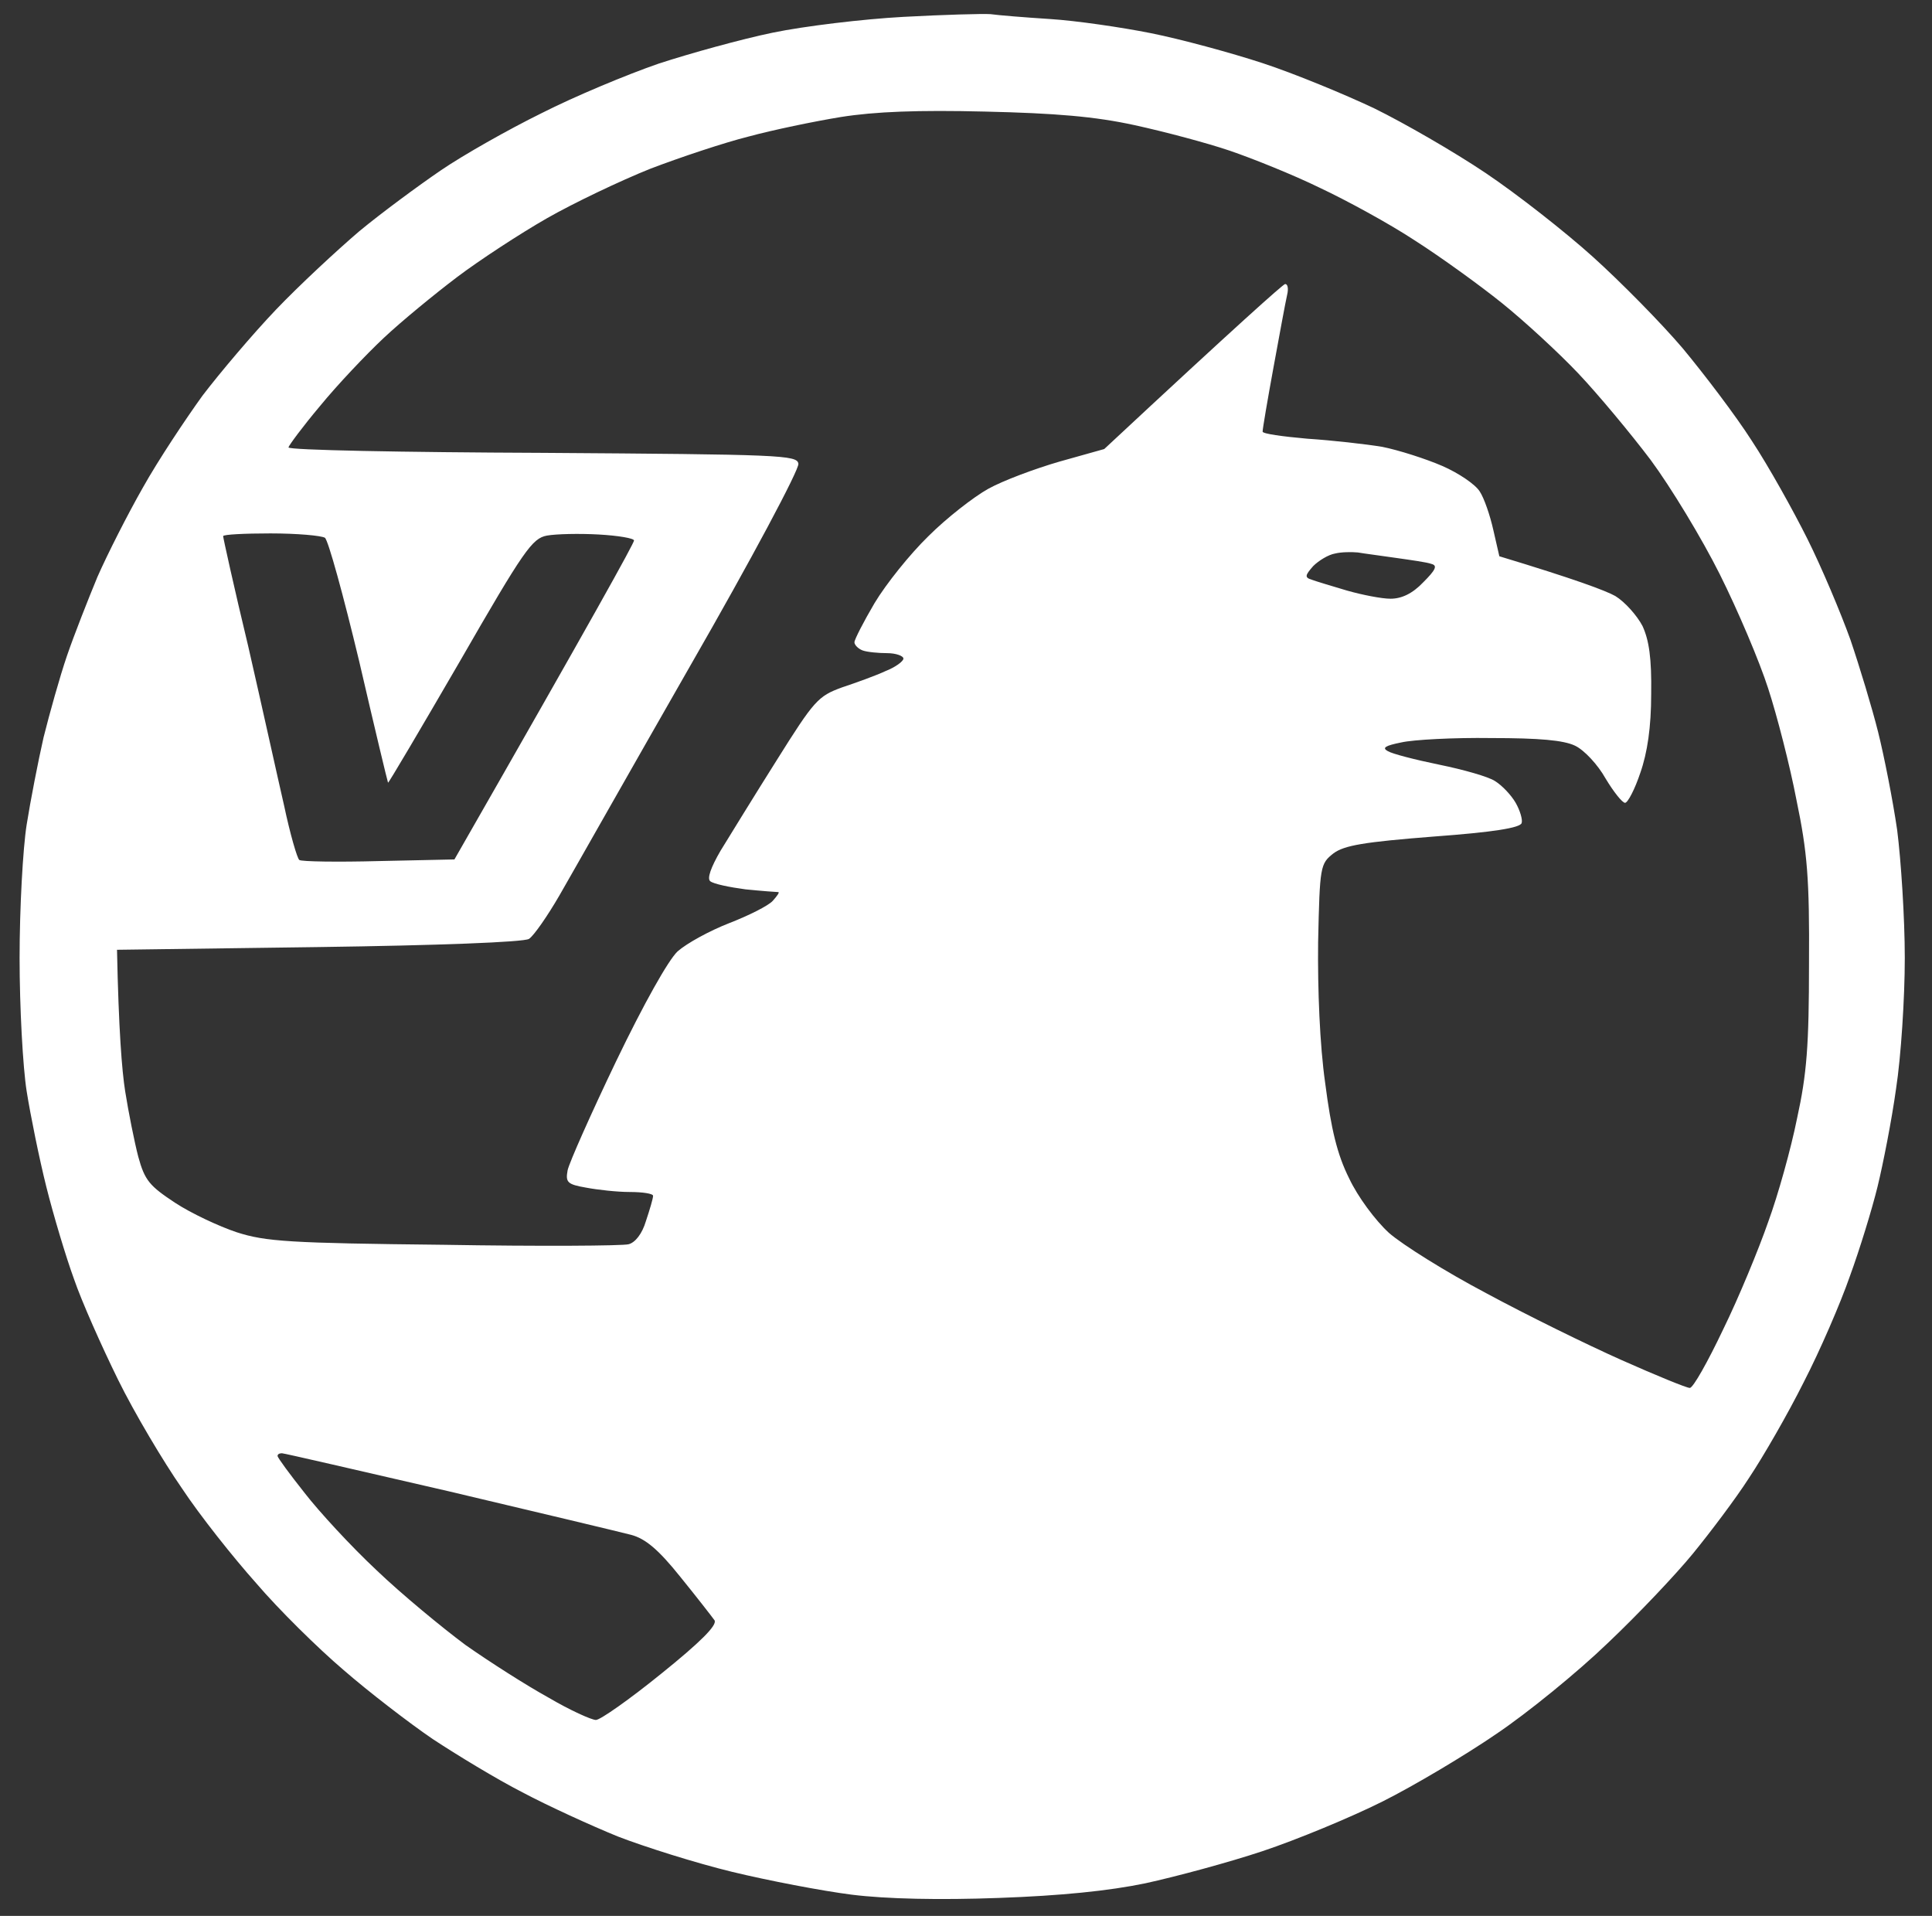 <svg version="1.2" xmlns="http://www.w3.org/2000/svg" viewBox="0 0 355 352" width="355" height="352">
	<rect x="0" y="0" width="355" height="352" fill="#333333" stroke="none"/>
	<title>vauxhall-black2997-svg</title>
	<style>
		.s0 { fill: #ffffff } 
	</style>
	<path id="Path 0" fill-rule="evenodd" class="s0" d="m182 2.6c1.4 0.2 6.3 0.6 11 0.9 4.7 0.3 13 1.5 18.5 2.6 5.5 1.1 14.7 3.6 20.5 5.5 5.8 1.9 15 5.7 20.5 8.3 5.5 2.7 14.7 8 20.5 11.9 5.8 3.9 14.6 10.8 19.7 15.4 5.1 4.6 12.5 12.1 16.5 16.8 3.9 4.7 9.7 12.3 12.7 17 3.1 4.7 7.6 12.8 10.2 18 2.6 5.2 6.1 13.5 7.9 18.5 1.7 5 4 12.6 5.1 17 1.1 4.4 2.7 12.5 3.5 18 0.7 5.5 1.4 16.1 1.4 23.5 0 7.4-0.7 18.2-1.6 24-0.8 5.8-2.4 13.9-3.4 18-1 4.1-3.3 11.6-5.1 16.5-1.7 4.9-5.5 13.7-8.5 19.5-2.9 5.8-7.4 13.6-10 17.5-2.5 3.9-7.2 10.1-10.3 13.9-3.1 3.8-10.1 11.2-15.7 16.5-5.5 5.3-14.7 12.8-20.5 16.7-5.7 3.9-15.1 9.5-20.9 12.4-5.8 2.9-15.7 7-22 9.1-6.3 2.1-16 4.7-21.5 5.9-6.7 1.4-15.6 2.3-27 2.7-10.8 0.4-20.6 0.2-27-0.6-5.5-0.7-15.4-2.6-22-4.2-6.6-1.6-16.1-4.6-21-6.5-4.9-2-12.8-5.6-17.5-8.1-4.7-2.4-12.1-6.9-16.5-9.8-4.4-3-11.8-8.7-16.4-12.7-4.7-4-11.9-11.1-16-15.9-4.2-4.7-10.4-12.5-13.7-17.5-3.4-4.9-8.7-13.8-11.7-19.9-3-6.1-6.7-14.4-8.1-18.5-1.5-4.1-3.8-11.8-5.1-17-1.3-5.2-2.9-13.1-3.6-17.5-0.7-4.4-1.3-15.4-1.3-24.5 0-9.1 0.6-20.1 1.3-24.5 0.7-4.4 2.1-11.6 3.1-16 1.1-4.4 3-11.2 4.3-15 1.3-3.8 3.9-10.4 5.6-14.5 1.8-4.1 5.6-11.6 8.4-16.5 2.8-5 7.8-12.5 10.9-16.8 3.2-4.2 9.3-11.4 13.5-15.8 4.3-4.5 11.2-10.9 15.3-14.4 4.1-3.4 10.9-8.4 15-11.2 4.1-2.8 12.4-7.5 18.5-10.5 6.1-3.1 15.7-7.1 21.5-9.1 5.8-1.9 15.2-4.5 21-5.7 5.8-1.2 16.6-2.5 24-2.9 7.4-0.4 14.6-0.6 16-0.5zm-44.5 22.5c-4.4 1.1-12.5 3.8-18 5.9-5.5 2.2-14.1 6.3-19 9.1-4.9 2.8-12.4 7.7-16.5 10.8-4.1 3.1-10.2 8.1-13.5 11.2-3.3 3.1-8.6 8.7-11.7 12.5-3.2 3.8-5.7 7.2-5.8 7.6 0 0.5 21 0.9 46.7 1 43.7 0.3 46.8 0.4 47 2 0.2 1-8.7 17.7-19.8 37-11.1 19.4-21.9 38.5-24.1 42.3-2.2 3.8-4.7 7.4-5.6 8-1 0.6-16.8 1.2-38.7 1.5l-37 0.5c0.3 14.7 0.9 22.2 1.5 26 0.6 3.8 1.7 9.3 2.4 12 1.2 4.4 2.1 5.4 6.8 8.5 2.9 1.9 8 4.3 11.3 5.4 5.3 1.7 9.6 2 38 2.3 17.6 0.3 32.9 0.2 34-0.1 1.2-0.3 2.5-1.9 3.2-4.3 0.7-2.1 1.3-4.1 1.3-4.6 0-0.4-1.9-0.7-4.3-0.7-2.3 0-5.9-0.4-8-0.8-3.5-0.6-3.8-1-3.4-3.2 0.3-1.4 4.3-10.4 8.9-20 5.1-10.6 9.6-18.6 11.3-20.2 1.7-1.5 5.9-3.8 9.5-5.2 3.6-1.4 7.2-3.2 8-4.1 0.8-0.9 1.3-1.6 1-1.6-0.3 0-3-0.2-6-0.5-3-0.4-5.9-1-6.5-1.5-0.6-0.5 0.1-2.5 1.9-5.6 1.6-2.6 6.2-10.1 10.3-16.6 6.9-11 7.6-11.8 12-13.4 2.7-0.9 6.3-2.2 8-3 1.8-0.7 3.3-1.8 3.3-2.3 0-0.5-1.4-1-3-1-1.6 0-3.7-0.2-4.5-0.5-0.8-0.3-1.5-1-1.5-1.5 0-0.5 1.7-3.8 3.7-7.2 2.1-3.5 6.5-9 9.9-12.3 3.3-3.3 8.3-7.2 11-8.7 2.7-1.5 8.6-3.7 13.1-5l8.2-2.3c25-23.3 32.7-30.1 33.2-30.3 0.5-0.1 0.7 0.8 0.4 2-0.3 1.3-1.4 7.3-2.5 13.3-1.1 6-2 11.3-2 11.8 0 0.4 3.7 0.9 8.2 1.3 4.6 0.3 10.8 1 13.8 1.5 3 0.6 8 2.2 11 3.5 3 1.3 6.1 3.4 6.9 4.7 0.8 1.2 1.9 4.4 2.5 7.1l1.1 4.8c13.9 4.2 19.5 6.3 21.3 7.3 1.8 1.1 4 3.6 5 5.5 1.2 2.6 1.7 5.9 1.6 12.5 0 6.1-0.7 10.8-2 14.5-1 3-2.3 5.5-2.8 5.5-0.5 0-2.1-2-3.6-4.5-1.4-2.5-3.9-5.2-5.6-6-2.1-1-6.5-1.4-15.4-1.4-6.9-0.1-14.3 0.3-16.5 0.8-3 0.6-3.6 1-2.5 1.6 0.8 0.5 5.1 1.6 9.5 2.5 4.4 0.9 9 2.2 10.2 3 1.3 0.8 3 2.6 3.8 4 0.8 1.4 1.3 3.1 1.1 3.7-0.2 0.9-5.3 1.7-16.2 2.5-12.7 1-16.4 1.6-18.4 3.1-2.4 1.9-2.5 2.3-2.8 16.3-0.1 8.7 0.3 18.9 1.3 25.9 1.1 8.5 2.2 13.1 4.4 17.5 1.6 3.4 4.8 7.7 7.3 10 2.5 2.2 10.5 7.2 17.9 11.1 7.4 4 18.6 9.5 24.9 12.3 6.3 2.8 11.9 5.1 12.5 5.1 0.6 0 3.3-4.8 6.1-10.7 2.9-5.9 6.6-14.9 8.3-19.8 1.8-4.9 4.2-13.5 5.3-19 1.8-8.2 2.2-13.4 2.2-28.5 0.1-15.5-0.3-20.4-2.3-30-1.2-6.3-3.6-15.6-5.2-20.5-1.6-5-5.6-14.4-8.9-21-3.3-6.6-9-16-12.7-21-3.7-4.9-9.7-12.1-13.3-15.9-3.6-3.8-9.9-9.6-14-12.9-4.1-3.3-11.3-8.5-16-11.5-4.7-3.1-12.6-7.4-17.5-9.7-4.9-2.4-12.4-5.4-16.5-6.8-4.1-1.4-12-3.5-17.5-4.7-7.3-1.6-14.6-2.2-27.5-2.5-12.3-0.3-20.2 0-26.5 1-4.9 0.8-12.6 2.4-17 3.6zm-91.9 93.6c2.5 10.9 5.4 24.1 6.6 29.3 1.1 5.2 2.4 9.7 2.8 10 0.4 0.3 7 0.4 14.6 0.2l13.9-0.3c25.6-44.7 33-58.1 33-58.6 0-0.4-2.9-0.9-6.5-1.1-3.6-0.2-7.8-0.1-9.5 0.2-2.7 0.5-4.2 2.6-16 23.1-7.2 12.4-13.1 22.4-13.2 22.3-0.1-0.2-2.5-10.2-5.3-22.3-2.9-12.1-5.7-22.3-6.3-22.7-0.7-0.4-5.1-0.8-10-0.8-4.8 0-8.7 0.2-8.7 0.5 0 0.3 2 9.4 4.6 20.2zm195.7-14.7c-1.5 1.7-1.6 2.1-0.3 2.5 0.8 0.3 3.8 1.2 6.5 2 2.8 0.8 6.4 1.5 8 1.5 2 0 4-0.9 6-3 2.3-2.3 2.7-3.1 1.5-3.4-0.8-0.3-3.7-0.7-6.5-1.1-2.7-0.4-5.9-0.8-7-1-1.1-0.1-3-0.1-4.2 0.2-1.2 0.2-3 1.3-4 2.3zm-185.4 170.2c2.7 3.5 8.6 9.9 13.3 14.3 4.6 4.4 12 10.5 16.3 13.7 4.4 3.1 11.3 7.5 15.3 9.7 3.9 2.3 7.9 4.1 8.7 4.1 0.8 0 6.2-3.8 12-8.5 7.2-5.8 10.3-8.9 9.8-9.8-0.5-0.7-3.3-4.3-6.3-8-4-5-6.4-7-9-7.7-1.9-0.5-17-4.1-33.5-8-16.5-3.8-30.3-7-30.7-7-0.5 0-0.8 0.2-0.8 0.5 0 0.3 2.2 3.3 4.9 6.7z"/>
</svg>